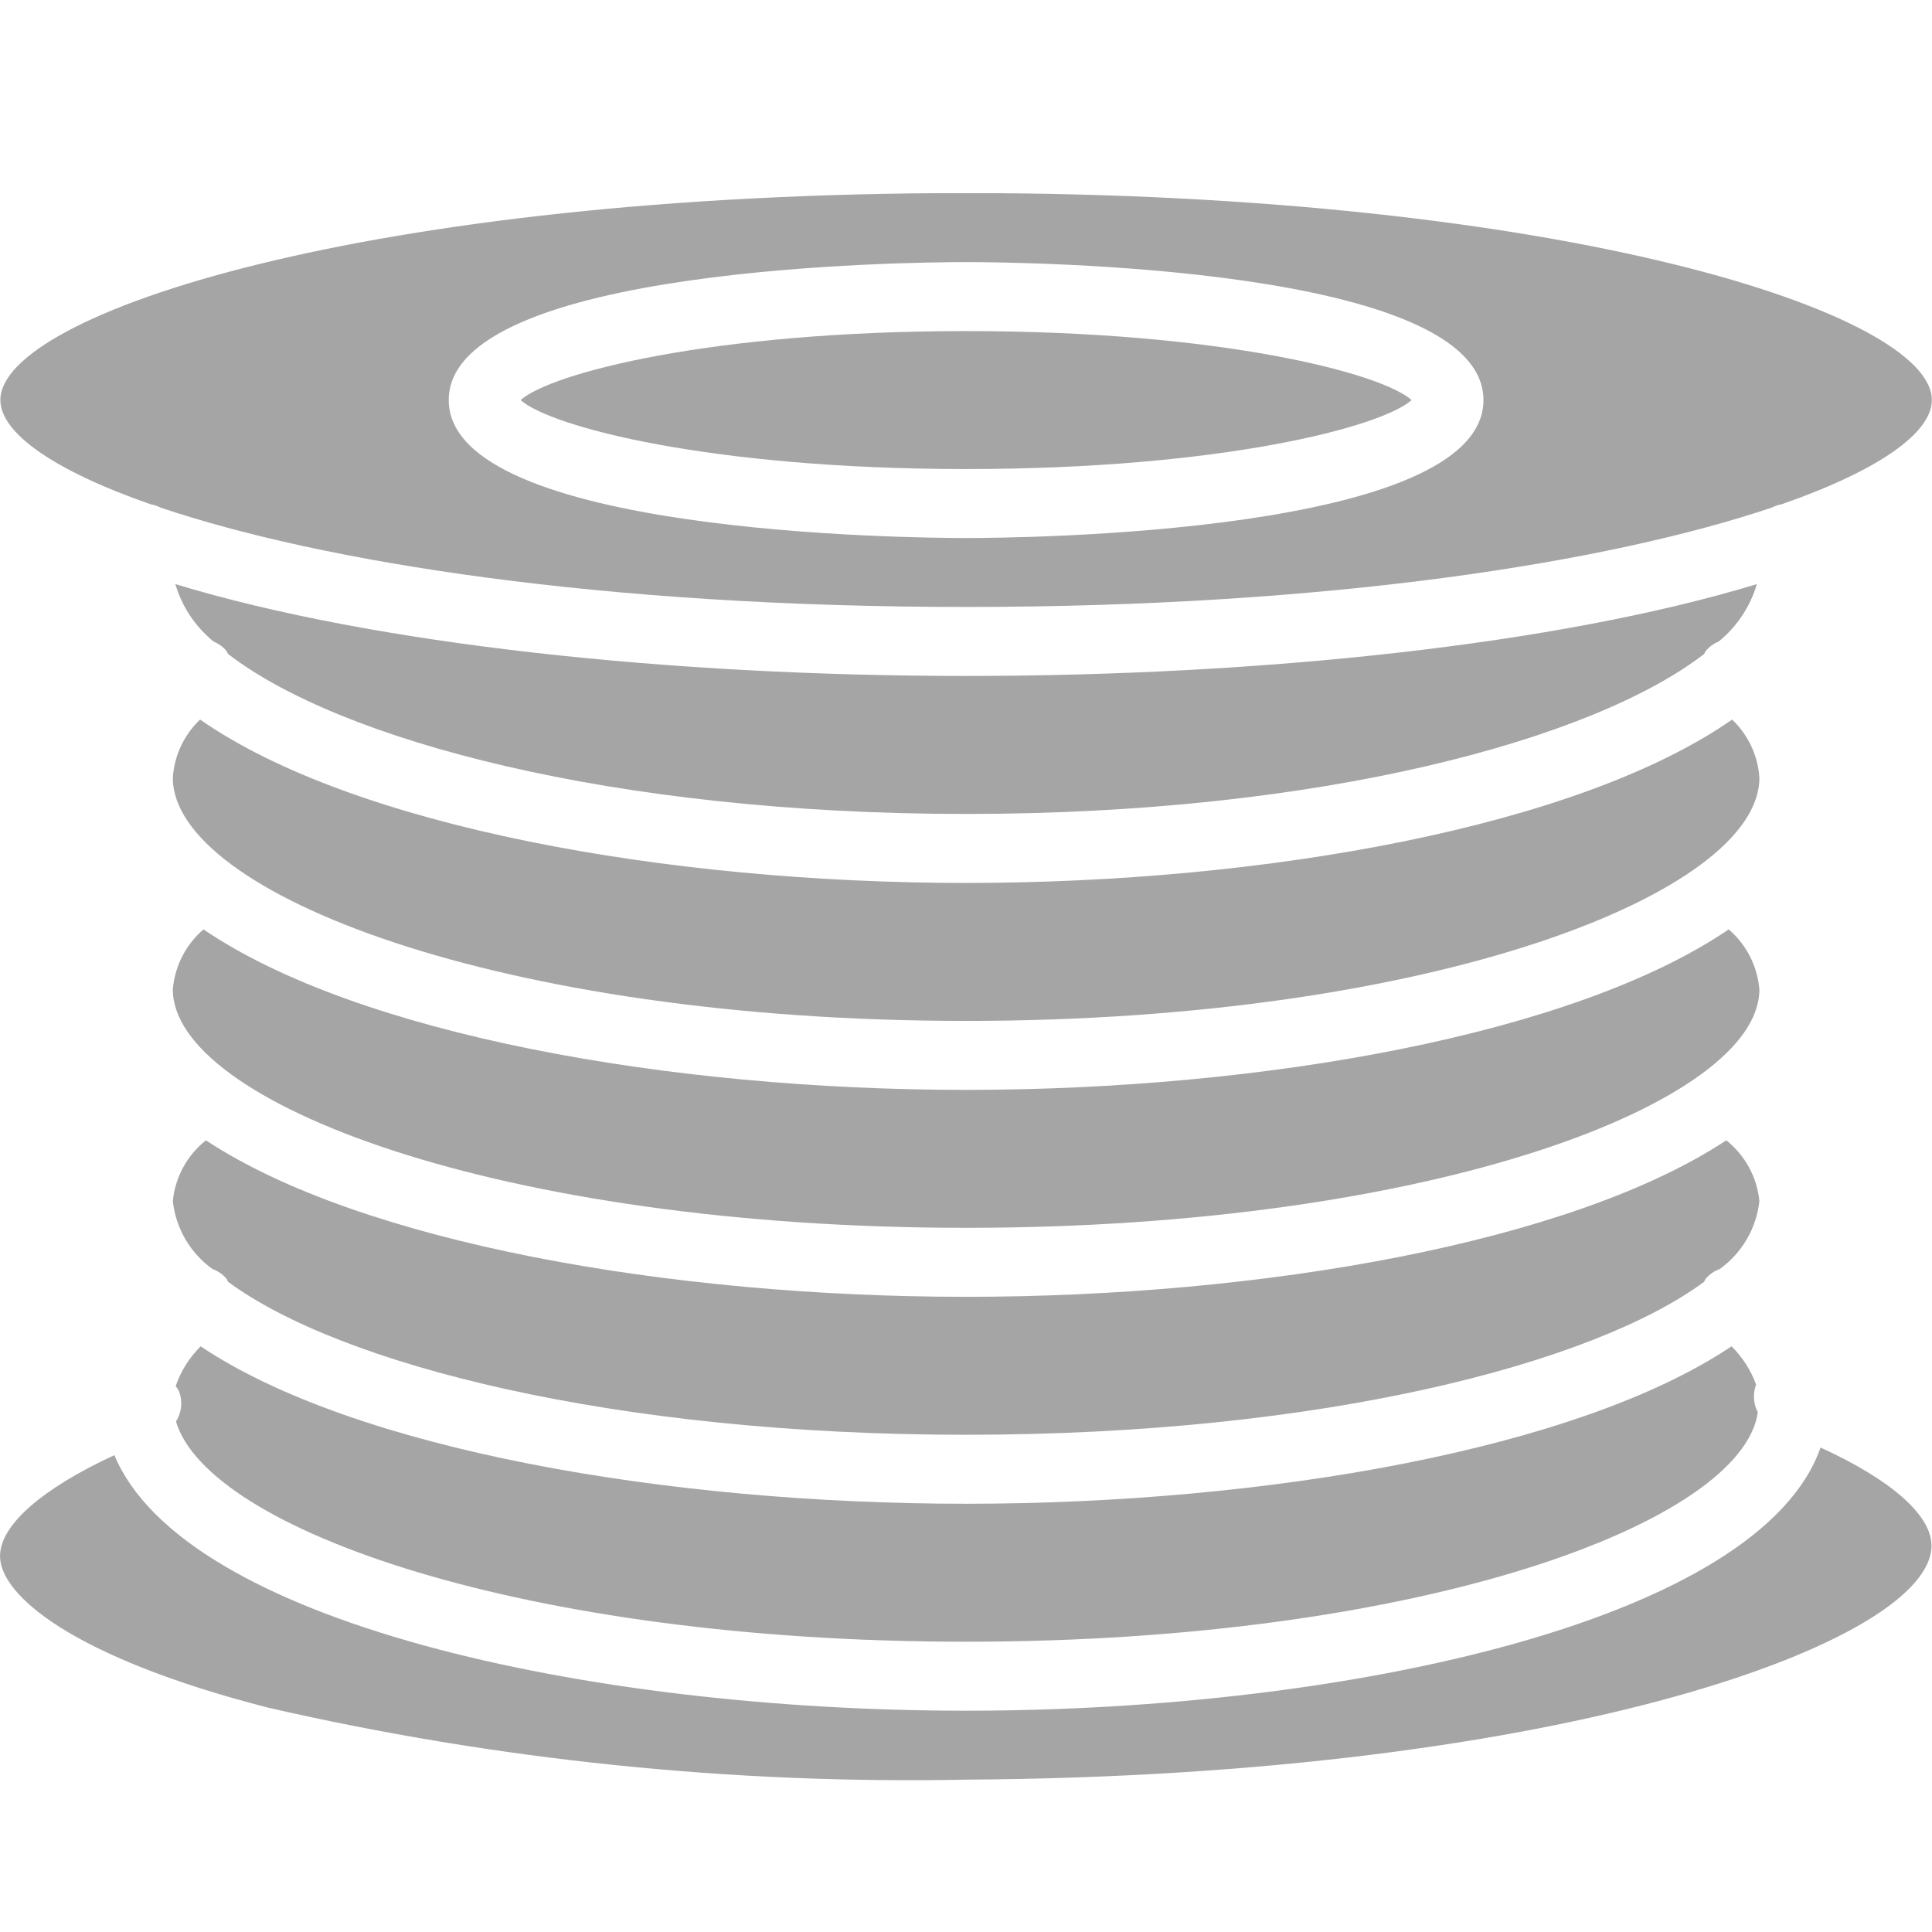 <?xml version="1.0" encoding="UTF-8"?>
<svg xmlns="http://www.w3.org/2000/svg" xmlns:xlink="http://www.w3.org/1999/xlink" width="1080" zoomAndPan="magnify" viewBox="0 0 810 810" height="1080" preserveAspectRatio="xMidYMid meet" version="1.0">
  <defs>
    <clipPath id="42fa53324b">
      <path d="M 0 81 L 810 81 L 810 255 L 0 255 Z M 0 81 " clip-rule="nonzero"></path>
    </clipPath>
  </defs>
  <path fill="#a5a5a5" d="M 405.043 688.301 C 596.051 688.301 730.246 638.359 736.98 592.125 C 735.105 588.547 734.828 584.348 736.215 580.562 L 736.262 580.484 C 734.047 574.445 730.523 568.98 725.953 564.445 C 661.594 607.645 530.512 630.457 405.043 630.457 C 279.574 630.457 148.496 607.652 84.129 564.453 C 79.395 569.125 75.812 574.84 73.66 581.141 C 74.223 581.859 74.715 582.641 75.125 583.457 C 76.656 587.605 76.152 592.23 73.781 595.969 C 87.156 641.078 219.32 688.301 405.043 688.301 Z M 405.043 688.301 " fill-opacity="1" fill-rule="nonzero"></path>
  <path fill="#a5a5a5" d="M 591.812 167.73 C 579.246 156.477 512.031 138.809 405.043 138.809 C 298.062 138.809 230.844 156.477 218.27 167.73 C 230.844 178.988 298.062 196.648 405.043 196.648 C 512.023 196.648 579.238 178.988 591.812 167.73 Z M 591.812 167.73 " fill-opacity="1" fill-rule="nonzero"></path>
  <g clip-path="url(#42fa53324b)">
    <path fill="#a5a5a5" d="M 63.117 211.414 C 64.586 211.664 65.996 212.133 67.309 212.82 C 135.316 235.688 252.141 254.469 405.043 254.469 C 558.035 254.469 674.914 235.664 742.906 212.781 C 744.148 212.141 745.492 211.695 746.875 211.445 C 787.859 197.16 809.93 181.414 809.93 167.707 C 809.93 131.48 655.895 80.949 405.043 80.949 C 154.195 80.949 0.156 131.48 0.156 167.707 C 0.156 181.406 22.195 197.137 63.117 211.414 Z M 405.043 109.887 C 427.242 109.887 621.945 111.516 621.945 167.73 C 621.945 223.941 427.242 225.57 405.043 225.57 C 382.848 225.57 188.137 223.941 188.137 167.73 C 188.137 111.516 382.848 109.887 405.043 109.887 Z M 405.043 109.887 " fill-opacity="1" fill-rule="nonzero"></path>
  </g>
  <path fill="#a5a5a5" d="M 723.762 478.086 C 658.66 521.023 529.137 543.695 405.043 543.695 C 280.957 543.695 151.426 521.023 86.332 478.086 C 78.445 484.348 73.441 493.535 72.461 503.555 C 73.695 514.977 79.727 525.332 89.066 532.027 C 91.375 532.867 93.422 534.297 95.012 536.172 C 95.25 536.582 95.469 537 95.66 537.434 C 142.441 571.93 256.645 601.535 405.043 601.535 C 553.438 601.535 667.641 571.93 714.422 537.434 C 714.617 537 714.832 536.582 715.07 536.172 C 716.664 534.305 718.703 532.883 721.004 532.043 C 730.348 525.34 736.387 514.984 737.621 503.555 C 736.641 493.535 731.637 484.348 723.762 478.086 Z M 723.762 478.086 " fill-opacity="1" fill-rule="nonzero"></path>
  <path fill="#a5a5a5" d="M 763.277 606.891 C 738.133 678.68 566.945 717.223 405.043 717.223 C 245.539 717.223 76.973 679.828 47.957 610.078 C 17.625 624.102 -0.07 639.441 0.016 652.516 C 0.086 668.477 29.555 694.656 112.348 715.93 C 208.426 737.965 306.848 748.098 405.398 746.117 C 656.219 744.582 809.977 687.898 809.789 647.934 C 809.703 635.07 792.547 620.25 763.277 606.891 Z M 763.277 606.891 " fill-opacity="1" fill-rule="nonzero"></path>
  <path fill="#a5a5a5" d="M 724.773 389.652 C 660.012 433.688 529.77 456.934 405.043 456.934 C 280.312 456.934 150.074 433.688 85.312 389.652 C 77.883 396.031 73.266 405.074 72.453 414.828 C 72.453 462.098 209.035 514.773 405.043 514.773 C 601.047 514.773 737.629 462.098 737.629 414.828 C 736.82 405.074 732.199 396.031 724.773 389.652 Z M 724.773 389.652 " fill-opacity="1" fill-rule="nonzero"></path>
  <path fill="#a5a5a5" d="M 89.535 268.965 C 91.621 269.828 93.465 271.164 94.926 272.887 C 95.172 273.305 95.406 273.73 95.605 274.168 C 142.352 310.258 256.574 341.254 405.043 341.254 C 553.516 341.254 667.742 310.258 714.484 274.168 C 714.688 273.73 714.91 273.297 715.164 272.887 C 716.617 271.172 718.461 269.828 720.547 268.973 C 728.199 262.746 733.785 254.359 736.57 244.895 C 652.859 270.324 528.555 283.391 405.051 283.391 C 281.535 283.391 157.23 270.324 73.52 244.895 C 76.301 254.352 81.891 262.746 89.535 268.965 Z M 89.535 268.965 " fill-opacity="1" fill-rule="nonzero"></path>
  <path fill="#a5a5a5" d="M 726.191 301.676 C 661.91 346.508 530.656 370.176 405.043 370.176 C 279.426 370.176 148.172 346.508 83.891 301.676 C 77.133 308.078 73.047 316.805 72.461 326.105 C 72.461 374.309 209.043 428.02 405.043 428.02 C 601.047 428.02 737.629 374.309 737.629 326.105 C 737.035 316.805 732.949 308.078 726.191 301.676 Z M 726.191 301.676 " fill-opacity="1" fill-rule="nonzero"></path>
</svg>
